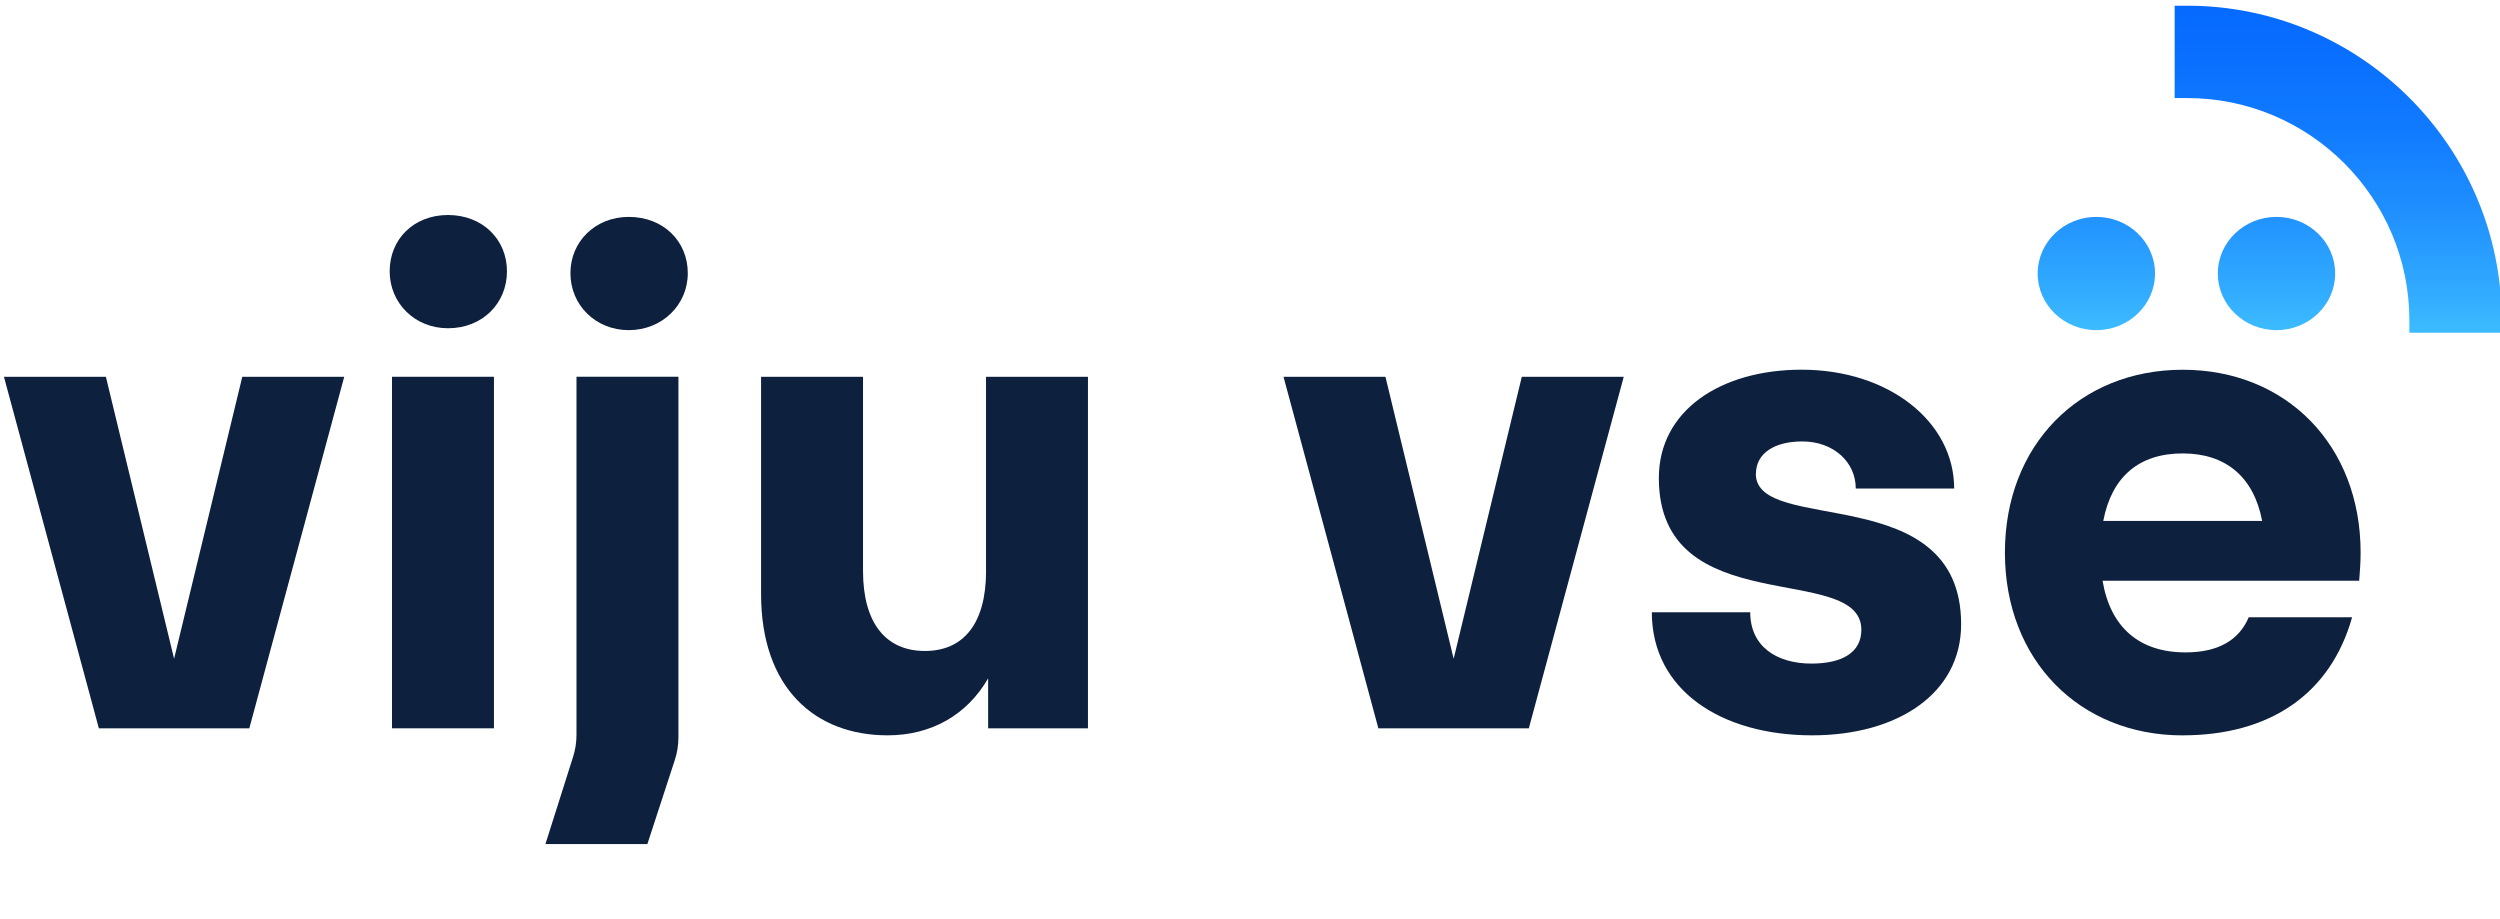 <?xml version="1.0" encoding="UTF-8"?> <svg xmlns="http://www.w3.org/2000/svg" width="438" height="161" viewBox="0 0 438 161" fill="none"><g clip-path="url(#clip0_546_151)"><path d="M43.68 127.6L60.31 66.01H42.45L30.5 115.41L18.55 66.01H0.69L17.32 127.6H43.68Z" fill="#0D203D"></path><path d="M78.49 57.51C84.55 57.51 88.82 53.12 88.82 47.53C88.82 41.94 84.54 37.67 78.49 37.67C72.44 37.67 68.27 41.95 68.27 47.53C68.27 53.11 72.67 57.51 78.49 57.51Z" fill="#0D203D"></path><path d="M86.54 66.01H68.68V127.6H86.54V66.01Z" fill="#0D203D"></path><path d="M110.16 38C104.34 38 99.94 42.28 99.94 47.86C99.94 53.44 104.34 57.84 110.16 57.84C115.98 57.84 120.5 53.45 120.5 47.86C120.5 42.27 116.22 38 110.16 38Z" fill="#0D203D"></path><path d="M172.76 100.01C172.76 109.25 168.82 114.05 162.04 114.05C155.26 114.05 151.2 109.25 151.2 100.01V66.01H133.34V104.07C133.34 120.58 142.82 128.83 155.51 128.83C163.15 128.83 169.43 125.26 173.12 118.85V127.6H190.61V66.01H172.75V100.01H172.76Z" fill="#0D203D"></path><path d="M254.68 115.41L242.73 66.01H224.87L241.49 127.6H267.85L284.48 66.01H266.62L254.68 115.41Z" fill="#0D203D"></path><path d="M307.64 83.01C307.64 79.44 310.84 77.34 315.77 77.34C321.19 77.34 325.13 80.91 325.13 85.59H342.37C342.37 73.89 330.92 64.77 315.64 64.77C301.47 64.77 290.63 71.91 290.63 83.74C290.63 109.11 326.11 98.28 326.11 110.35C326.11 114.29 322.78 116.26 317.36 116.26C311.32 116.26 306.64 113.3 306.64 107.27H289.4C289.4 120.94 301.59 128.83 317.48 128.83C332.39 128.83 343.59 121.56 343.59 109.37C343.59 83.87 307.62 93.85 307.62 83.01" fill="#0D203D"></path><path d="M382.41 128.83C397.56 128.83 408.28 121.69 412.09 108.14H393.98C392.26 112.21 388.56 114.3 382.9 114.3C374.77 114.3 369.72 109.87 368.37 101.74H413.33C413.45 100.14 413.58 98.54 413.58 96.81C413.58 77.96 400.52 64.78 382.42 64.78C364.32 64.78 351.26 77.96 351.26 96.81C351.26 115.66 364.32 128.84 382.42 128.84M382.41 79.44C389.92 79.44 394.85 83.51 396.33 91.27H368.49C369.97 83.51 374.77 79.44 382.41 79.44Z" fill="#0D203D"></path><path d="M101 66.01V128.75C101 130.06 100.8 131.36 100.4 132.61L95.56 147.88H113.42L118.23 133.15C118.65 131.87 118.86 130.53 118.86 129.18V66H101V66.01Z" fill="#0D203D"></path><path d="M398.84 57.84C404.518 57.84 409.12 53.399 409.12 47.92C409.12 42.441 404.518 38 398.84 38C393.163 38 388.56 42.441 388.56 47.92C388.56 53.399 393.163 57.84 398.84 57.84Z" fill="url(#paint0_linear_546_151)"></path><path d="M367.28 57.84C372.957 57.84 377.56 53.399 377.56 47.92C377.56 42.441 372.957 38 367.28 38C361.603 38 357 42.441 357 47.92C357 53.399 361.603 57.84 367.28 57.84Z" fill="url(#paint1_linear_546_151)"></path><path d="M381 1V17.18H383.2C404.66 17.18 422.12 34.64 422.12 56.1V58.3H438.3V56.1C438.3 25.72 413.58 1 383.2 1H381Z" fill="url(#paint2_linear_546_151)"></path></g><defs><linearGradient id="paint0_linear_546_151" x1="400.825" y1="-46.344" x2="400.825" y2="75.906" gradientUnits="userSpaceOnUse"><stop stop-color="#0061FF"></stop><stop offset="0.25" stop-color="#0163FF"></stop><stop offset="0.42" stop-color="#076CFF"></stop><stop offset="0.56" stop-color="#117BFF"></stop><stop offset="0.68" stop-color="#2090FF"></stop><stop offset="0.8" stop-color="#32ACFF"></stop><stop offset="0.91" stop-color="#49CDFF"></stop><stop offset="1" stop-color="#60EFFF"></stop></linearGradient><linearGradient id="paint1_linear_546_151" x1="369.265" y1="-46.344" x2="369.265" y2="75.906" gradientUnits="userSpaceOnUse"><stop stop-color="#0061FF"></stop><stop offset="0.25" stop-color="#0163FF"></stop><stop offset="0.42" stop-color="#076CFF"></stop><stop offset="0.56" stop-color="#117BFF"></stop><stop offset="0.68" stop-color="#2090FF"></stop><stop offset="0.8" stop-color="#32ACFF"></stop><stop offset="0.91" stop-color="#49CDFF"></stop><stop offset="1" stop-color="#60EFFF"></stop></linearGradient><linearGradient id="paint2_linear_546_151" x1="411.581" y1="-44.611" x2="411.581" y2="76.006" gradientUnits="userSpaceOnUse"><stop stop-color="#0061FF"></stop><stop offset="0.25" stop-color="#0163FF"></stop><stop offset="0.42" stop-color="#076CFF"></stop><stop offset="0.56" stop-color="#117BFF"></stop><stop offset="0.68" stop-color="#2090FF"></stop><stop offset="0.8" stop-color="#32ACFF"></stop><stop offset="0.91" stop-color="#49CDFF"></stop><stop offset="1" stop-color="#60EFFF"></stop></linearGradient><clipPath id="clip0_546_151"><rect width="438" height="161" fill="white"></rect></clipPath></defs></svg> 